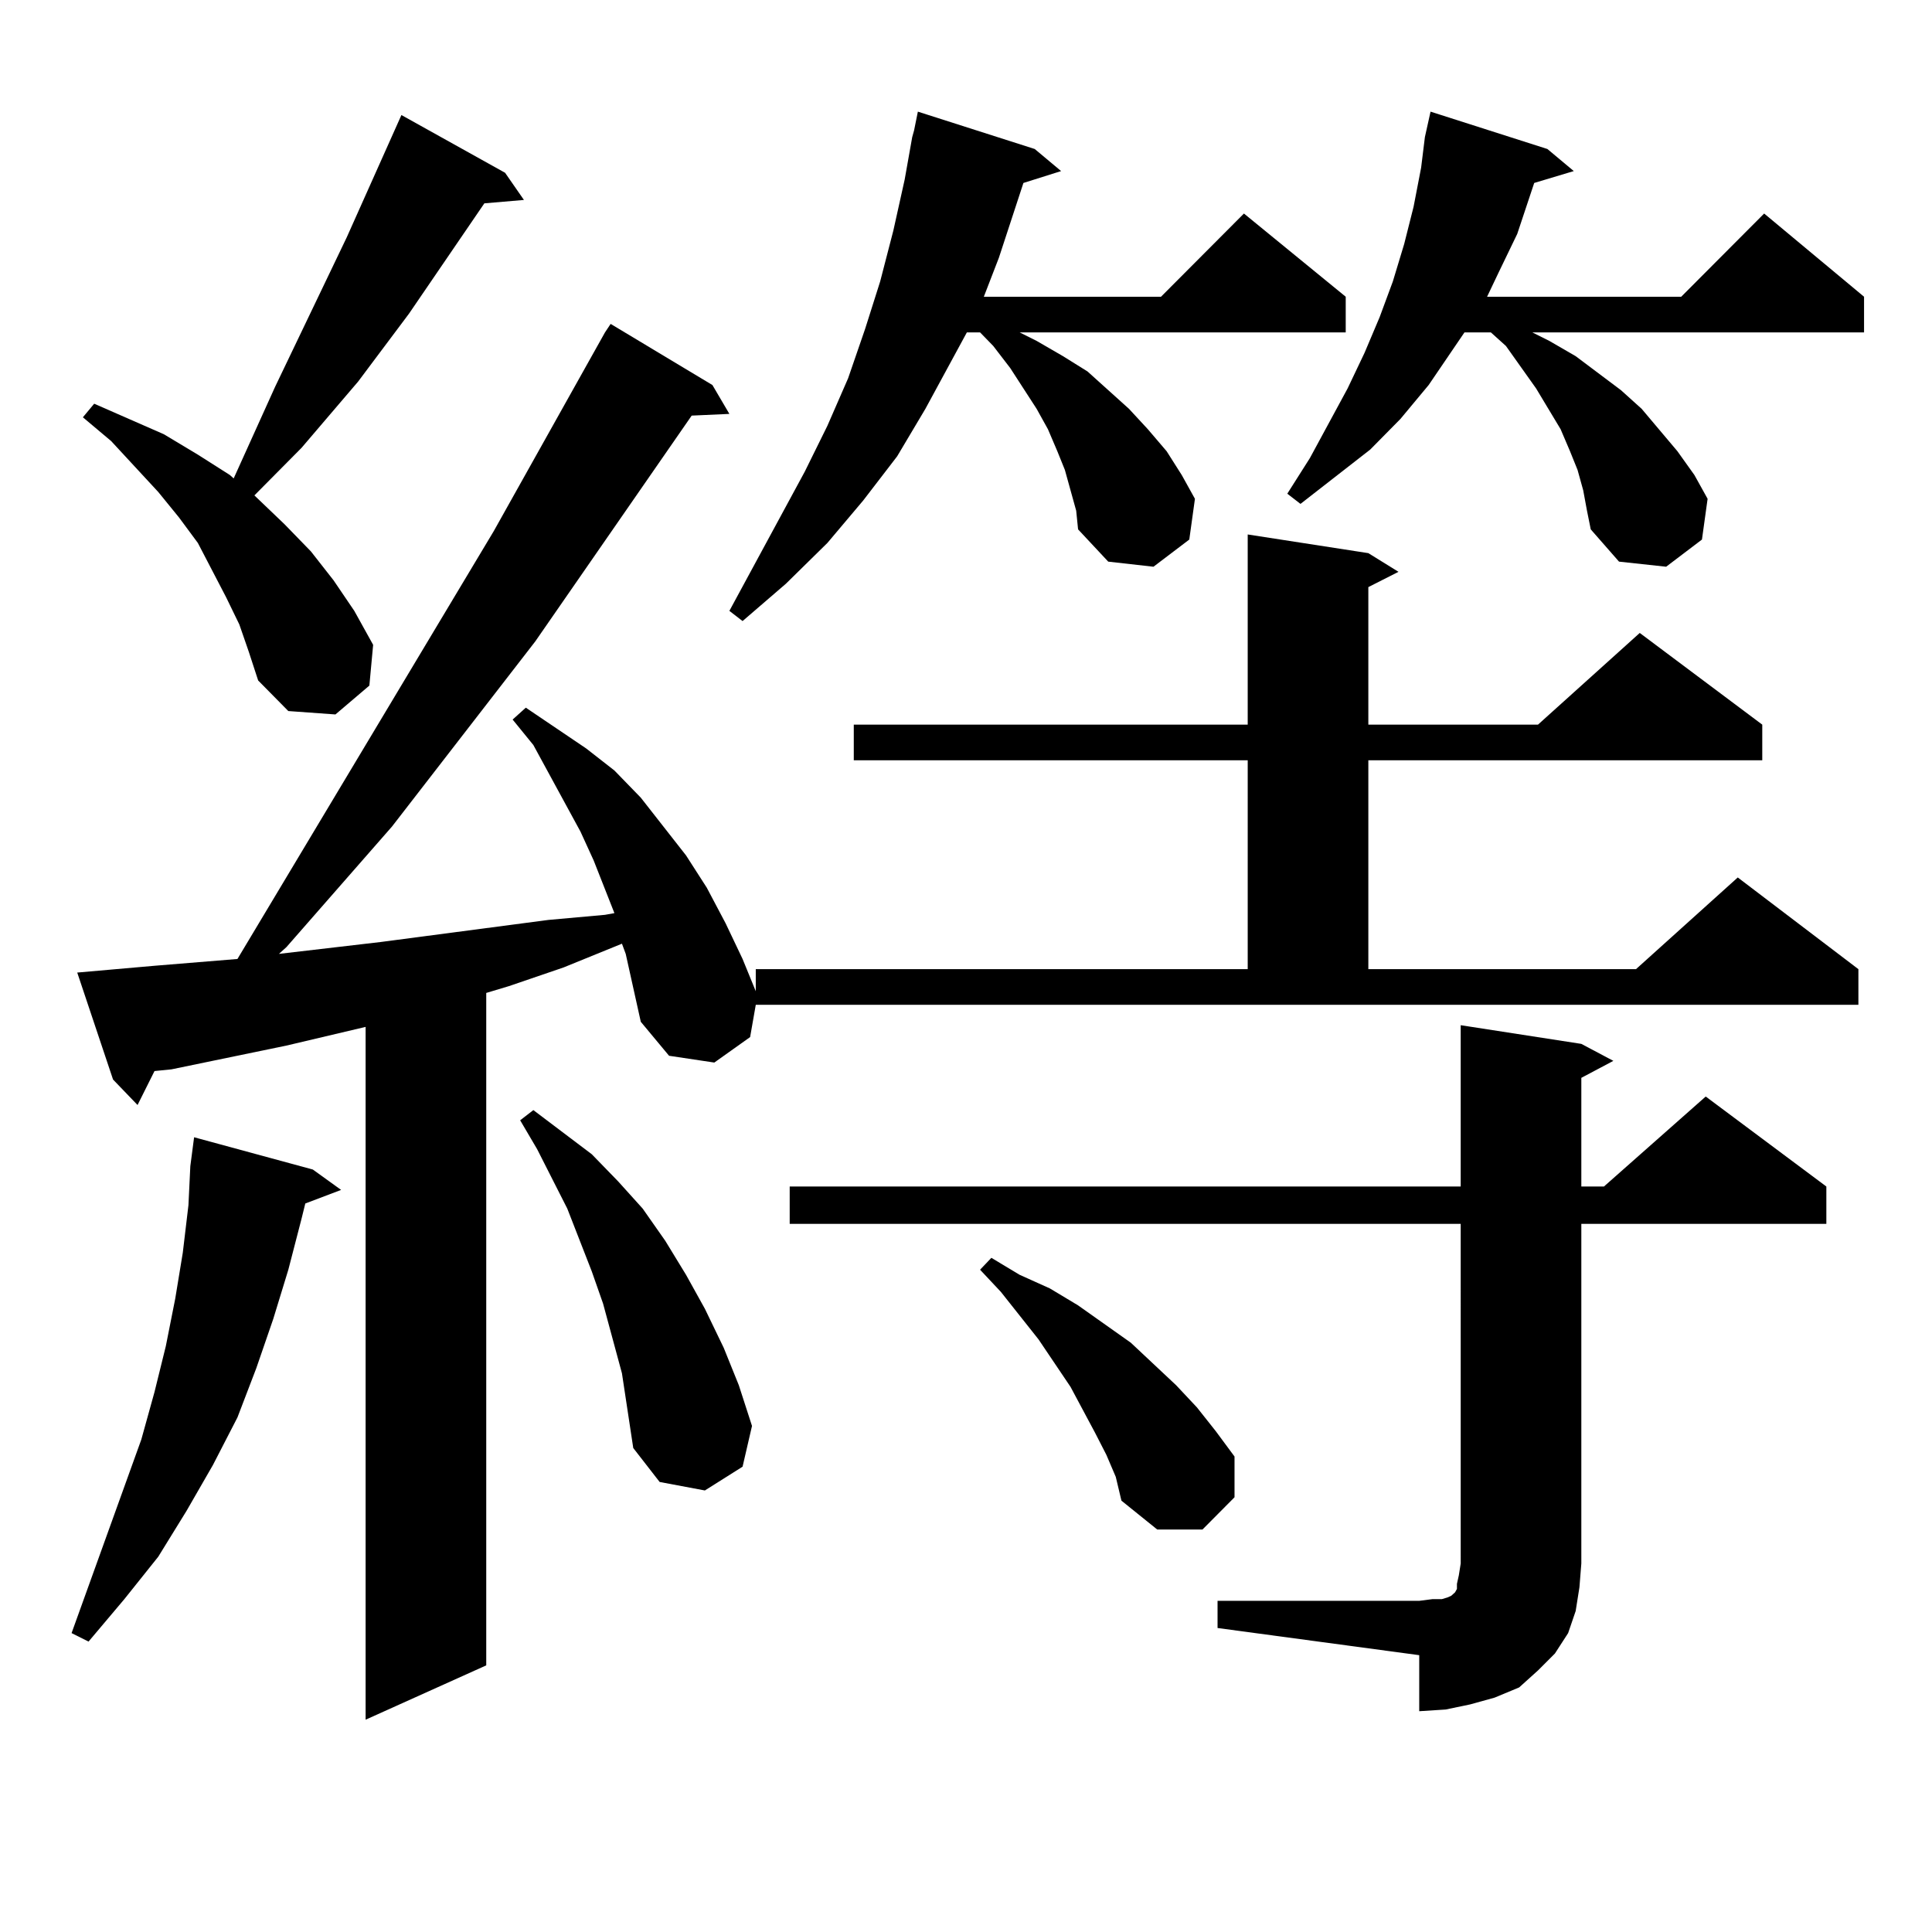 <?xml version="1.0" encoding="utf-8"?>
<!-- Generator: Adobe Illustrator 16.0.0, SVG Export Plug-In . SVG Version: 6.00 Build 0)  -->
<!DOCTYPE svg PUBLIC "-//W3C//DTD SVG 1.1//EN" "http://www.w3.org/Graphics/SVG/1.1/DTD/svg11.dtd">
<svg version="1.1" id="图层_1" xmlns="http://www.w3.org/2000/svg" xmlns:xlink="http://www.w3.org/1999/xlink" x="0px" y="0px"
	 width="1000px" height="1000px" viewBox="0 0 1000 1000" enable-background="new 0 0 1000 1000" xml:space="preserve">
<path d="M161.923,605.348l14.634,10.547l-18.536,7.031l-1.951,7.91l-6.829,26.367l-7.805,25.488l-8.78,25.488l-9.756,25.488
	l-12.683,24.609l-13.658,23.73l-14.634,23.73l-17.561,21.973l-18.536,21.973l-8.78-4.395l36.097-100.195l6.829-24.609l5.854-23.73
	l4.878-24.609l3.902-23.73l2.927-24.609l0.976-20.215l1.951-14.941L161.923,605.348z M388.259,536.793l-18.536,13.184l-23.414-3.516
	l-14.634-17.578l-3.902-17.578l-3.902-17.578l-1.951-5.273l-30.243,12.305l-28.292,9.668l-11.707,3.516v348.047l-62.437,28.125
	V531.52l-40.975,9.668l-59.511,12.305l-8.78,0.879l-8.78,17.578l-12.683-13.184l-18.536-55.371l39.999-3.516l42.926-3.516
	l132.679-221.484l57.56-102.832l2.927-4.395l52.682,31.641l8.78,14.941l-19.512,0.879l-80.974,116.895l-74.144,95.801
	l-54.633,62.402l-3.902,3.516l52.682-6.152l86.827-11.426l29.268-2.637l4.878-0.879l-10.731-27.246l-6.829-14.941l-24.39-44.824
	l-10.731-13.184l6.829-6.152l31.219,21.094l14.634,11.426l13.658,14.063l11.707,14.941l11.707,14.941l10.731,16.699l9.756,18.457
	l8.78,18.457l6.829,16.699v-11.426h254.628V393.531H441.916v-18.457h203.897v-98.438l62.438,9.668l15.609,9.668l-15.609,7.91v71.191
	h87.803l52.682-47.461l63.413,47.461v18.457H708.251v108.105h138.533l52.682-47.461l62.438,47.461v18.457H391.186L388.259,536.793z
	 M123.875,323.219l-6.829-14.063l-14.634-28.125l-9.756-13.184l-10.731-13.184l-24.39-26.367l-14.634-12.305l5.854-7.031
	l36.097,15.82l17.561,10.547l16.585,10.547l1.951,1.758l21.463-47.461l37.072-77.344l28.292-63.281l53.657,29.883l9.756,14.063
	l-20.487,1.758l-39.023,57.129l-26.341,35.156l-29.268,34.277l-24.39,24.609l15.609,14.941l13.658,14.063l11.707,14.941
	l10.731,15.82l9.756,17.578l-1.951,21.094l-17.561,14.941l-24.39-1.758l-15.609-15.82l-4.878-14.941L123.875,323.219z
	 M321.919,710.816l-9.756-36.035l-5.854-16.699l-12.683-32.52l-15.609-30.762l-8.78-14.941l6.829-5.273l30.243,22.852l13.658,14.063
	l12.683,14.063l11.707,16.699l10.731,17.578l9.756,17.578l9.756,20.215l7.805,19.336l6.829,21.094l-4.878,21.094l-19.512,12.305
	l-23.414-4.395l-13.658-17.578L321.919,710.816z M554.108,253.785l-2.927-10.547l-3.902-9.668l-4.878-11.426l-5.854-10.547
	l-13.658-21.094l-8.78-11.426l-6.829-7.031h-6.829l-21.463,39.551l-14.634,24.609l-17.561,22.852l-18.536,21.973l-21.463,21.094
	l-22.438,19.336l-6.829-5.273l39.023-72.07l11.707-23.73l10.731-24.609l8.78-25.488l7.805-24.609l6.829-26.367l5.854-26.367
	l3.902-21.973l0.976-3.516l1.951-9.668l60.486,19.336l13.658,11.426l-19.512,6.152l-12.683,38.672l-7.805,20.215h91.705
	l42.926-43.066l52.682,43.066v18.457H527.768l8.78,4.395l13.658,7.91l12.683,7.91l10.731,9.668l10.731,9.668l9.756,10.547
	l9.756,11.426l7.805,12.305l6.829,12.305l-2.927,21.094l-18.536,14.063l-23.414-2.637L558.011,274l-0.976-9.668L554.108,253.785z
	 M630.204,828.59h104.388l6.829-0.879h4.878l2.927-0.879l1.951-0.879l0.976-0.879l0.976-0.879l0.976-1.758v-2.637l0.976-4.395
	l0.976-6.152V633.473H408.746v-19.336h347.309v-83.496l62.438,9.668l16.585,8.789l-16.585,8.789v56.25h11.707l52.682-46.582
	l62.438,46.582v19.336H818.492v175.781l-0.976,12.305l-1.951,12.305l-3.902,11.426l-6.829,10.547l-8.78,8.789l-9.756,8.789
	l-12.683,5.273l-12.683,3.516l-12.683,2.637l-13.658,0.879v-29.004l-104.388-14.063V828.59z M572.645,753.004l-5.854-11.426
	l-12.683-23.73l-16.585-24.609l-19.512-24.609l-10.731-11.426l5.854-6.152l14.634,8.789l15.609,7.031l14.634,8.789l13.658,9.668
	l13.658,9.668l23.414,21.973l10.731,11.426l9.756,12.305l9.756,13.184v21.094l-16.585,16.699h-23.414l-18.536-14.941l-2.927-12.305
	L572.645,753.004z M819.468,253.785l-2.927-10.547l-3.902-9.668l-4.878-11.426l-12.683-21.094l-15.609-21.973l-7.805-7.031h-13.658
	l-18.536,27.246l-14.634,17.578l-15.609,15.82l-36.097,28.125l-6.829-5.273l11.707-18.457l19.512-36.035l8.78-18.457l7.805-18.457
	l6.829-18.457l5.854-19.336l4.878-19.336l3.902-20.215l1.951-15.82l2.927-13.184l60.486,19.336l13.658,11.426l-20.487,6.152
	l-8.78,26.367l-9.756,20.215l-5.854,12.305h100.485l42.926-43.066l51.706,43.066v18.457H793.127l8.78,4.395l13.658,7.91
	l23.414,17.578l10.731,9.668l18.536,21.973l8.78,12.305l6.829,12.305l-2.927,21.094l-18.536,14.063l-24.39-2.637L823.37,274
	l-1.951-9.668L819.468,253.785z"/>
</svg>
